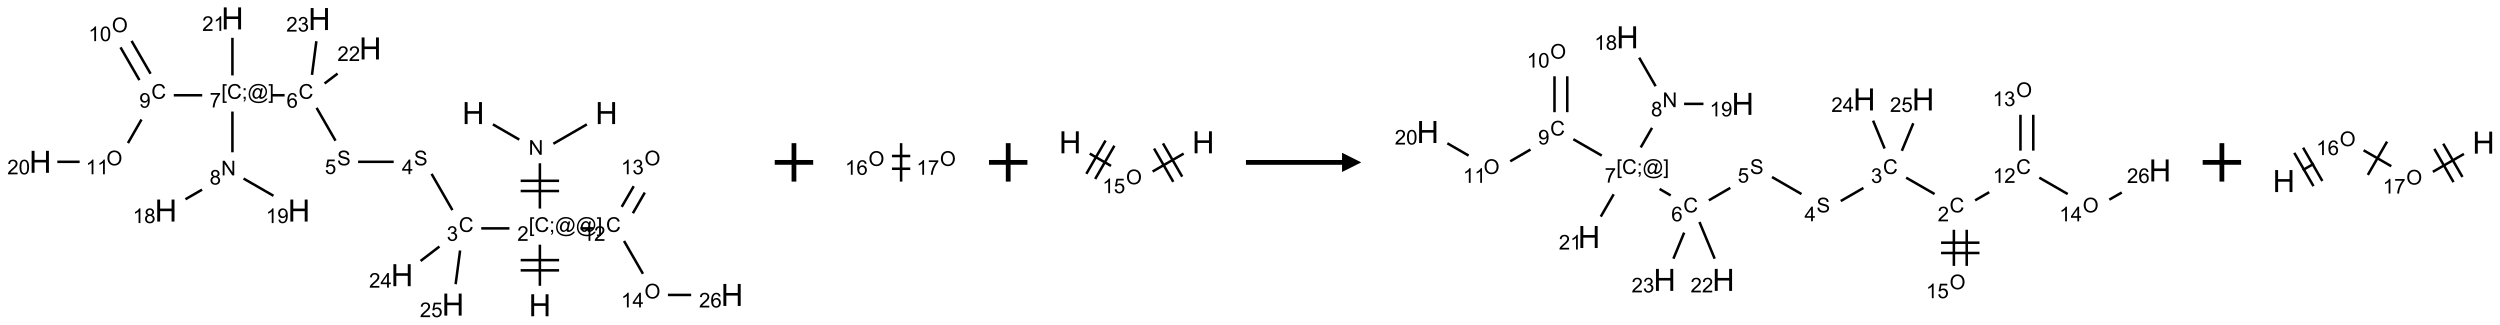 <?xml version="1.0" encoding="UTF-8"?>
<svg xmlns="http://www.w3.org/2000/svg" xmlns:xlink="http://www.w3.org/1999/xlink" width="1301" height="169" viewBox="0 0 1301 169">
<defs>
<g>
<g id="glyph-0-0">
<path d="M 2 0 L 2 -10 L 10 -10 L 10 0 Z M 2.25 -0.25 L 9.75 -0.25 L 9.75 -9.75 L 2.25 -9.75 Z M 2.25 -0.25 "/>
</g>
<g id="glyph-0-1">
<path d="M 1.281 0 L 1.281 -11.453 L 2.797 -11.453 L 2.797 -6.75 L 8.75 -6.75 L 8.75 -11.453 L 10.266 -11.453 L 10.266 0 L 8.75 0 L 8.75 -5.398 L 2.797 -5.398 L 2.797 0 Z M 1.281 0 "/>
</g>
<g id="glyph-1-0">
<path d="M 1.332 0 L 1.332 -6.668 L 6.668 -6.668 L 6.668 0 Z M 1.5 -0.168 L 6.5 -0.168 L 6.5 -6.5 L 1.5 -6.5 Z M 1.5 -0.168 "/>
</g>
<g id="glyph-1-1">
<path d="M 0.812 0 L 0.812 -7.637 L 1.848 -7.637 L 5.859 -1.641 L 5.859 -7.637 L 6.828 -7.637 L 6.828 0 L 5.793 0 L 1.781 -6 L 1.781 0 Z M 0.812 0 "/>
</g>
<g id="glyph-1-2">
<path d="M 0.723 2.121 L 0.723 -7.637 L 2.793 -7.637 L 2.793 -6.859 L 1.66 -6.859 L 1.66 1.344 L 2.793 1.344 L 2.793 2.121 Z M 0.723 2.121 "/>
</g>
<g id="glyph-1-3">
<path d="M 6.27 -2.676 L 7.281 -2.422 C 7.07 -1.594 6.688 -0.961 6.137 -0.523 C 5.586 -0.086 4.914 0.129 4.121 0.129 C 3.297 0.129 2.629 -0.039 2.113 -0.371 C 1.598 -0.707 1.203 -1.191 0.934 -1.828 C 0.664 -2.465 0.531 -3.145 0.531 -3.875 C 0.531 -4.672 0.684 -5.363 0.988 -5.957 C 1.293 -6.547 1.723 -6.996 2.285 -7.305 C 2.844 -7.613 3.461 -7.766 4.137 -7.766 C 4.898 -7.766 5.543 -7.57 6.062 -7.184 C 6.582 -6.793 6.945 -6.246 7.152 -5.543 L 6.156 -5.309 C 5.98 -5.863 5.723 -6.266 5.387 -6.52 C 5.051 -6.773 4.625 -6.902 4.113 -6.902 C 3.527 -6.902 3.039 -6.762 2.645 -6.48 C 2.25 -6.199 1.973 -5.82 1.812 -5.348 C 1.652 -4.871 1.574 -4.383 1.574 -3.879 C 1.574 -3.23 1.668 -2.664 1.855 -2.18 C 2.047 -1.695 2.34 -1.332 2.738 -1.094 C 3.137 -0.855 3.57 -0.734 4.035 -0.734 C 4.602 -0.734 5.082 -0.898 5.473 -1.223 C 5.867 -1.551 6.133 -2.035 6.27 -2.676 Z M 6.27 -2.676 "/>
</g>
<g id="glyph-1-4">
<path d="M 0.949 -4.465 L 0.949 -5.531 L 2.016 -5.531 L 2.016 -4.465 Z M 0.949 0 L 0.949 -1.066 L 2.016 -1.066 L 2.016 0 C 2.016 0.391 1.945 0.711 1.809 0.949 C 1.668 1.191 1.449 1.379 1.145 1.512 L 0.887 1.109 C 1.082 1.023 1.23 0.895 1.324 0.727 C 1.418 0.559 1.469 0.316 1.48 0 Z M 0.949 0 "/>
</g>
<g id="glyph-1-5">
<path d="M 6.047 -0.848 C 5.82 -0.59 5.57 -0.379 5.289 -0.223 C 5.008 -0.062 4.73 0.016 4.449 0.016 C 4.141 0.016 3.84 -0.074 3.547 -0.254 C 3.254 -0.434 3.02 -0.715 2.836 -1.09 C 2.652 -1.465 2.562 -1.875 2.562 -2.324 C 2.562 -2.875 2.703 -3.43 2.988 -3.98 C 3.27 -4.535 3.621 -4.953 4.043 -5.23 C 4.461 -5.508 4.871 -5.645 5.266 -5.645 C 5.566 -5.645 5.855 -5.566 6.129 -5.41 C 6.402 -5.25 6.641 -5.012 6.84 -4.688 L 7.016 -5.496 L 7.949 -5.496 L 7.199 -2 C 7.094 -1.516 7.043 -1.246 7.043 -1.191 C 7.043 -1.098 7.078 -1.02 7.148 -0.949 C 7.219 -0.883 7.305 -0.848 7.406 -0.848 C 7.59 -0.848 7.832 -0.953 8.129 -1.168 C 8.527 -1.445 8.84 -1.816 9.07 -2.285 C 9.301 -2.75 9.418 -3.234 9.418 -3.73 C 9.418 -4.309 9.27 -4.852 8.973 -5.355 C 8.676 -5.859 8.23 -6.262 7.645 -6.562 C 7.055 -6.863 6.406 -7.016 5.691 -7.016 C 4.879 -7.016 4.137 -6.824 3.465 -6.445 C 2.793 -6.066 2.273 -5.52 1.902 -4.809 C 1.535 -4.098 1.348 -3.34 1.348 -2.527 C 1.348 -1.676 1.535 -0.941 1.902 -0.328 C 2.273 0.285 2.809 0.742 3.508 1.035 C 4.207 1.328 4.984 1.473 5.832 1.473 C 6.742 1.473 7.504 1.32 8.121 1.016 C 8.734 0.711 9.195 0.34 9.5 -0.098 L 10.441 -0.098 C 10.266 0.266 9.961 0.637 9.531 1.016 C 9.102 1.395 8.59 1.695 7.996 1.914 C 7.402 2.133 6.688 2.246 5.848 2.246 C 5.078 2.246 4.367 2.145 3.715 1.949 C 3.066 1.75 2.512 1.453 2.051 1.055 C 1.594 0.656 1.25 0.199 1.016 -0.316 C 0.723 -0.973 0.578 -1.684 0.578 -2.441 C 0.578 -3.289 0.75 -4.098 1.098 -4.863 C 1.523 -5.805 2.125 -6.527 2.902 -7.027 C 3.684 -7.527 4.629 -7.777 5.738 -7.777 C 6.602 -7.777 7.375 -7.602 8.059 -7.246 C 8.746 -6.895 9.285 -6.371 9.684 -5.672 C 10.02 -5.07 10.188 -4.418 10.188 -3.715 C 10.188 -2.707 9.832 -1.812 9.125 -1.031 C 8.492 -0.328 7.801 0.02 7.051 0.02 C 6.812 0.02 6.617 -0.016 6.473 -0.09 C 6.324 -0.16 6.215 -0.266 6.145 -0.402 C 6.102 -0.488 6.066 -0.637 6.047 -0.848 Z M 3.527 -2.262 C 3.527 -1.785 3.641 -1.414 3.863 -1.152 C 4.09 -0.887 4.348 -0.754 4.641 -0.754 C 4.836 -0.754 5.039 -0.812 5.254 -0.93 C 5.469 -1.047 5.676 -1.219 5.871 -1.449 C 6.066 -1.676 6.23 -1.969 6.355 -2.32 C 6.48 -2.672 6.543 -3.027 6.543 -3.379 C 6.543 -3.852 6.426 -4.219 6.191 -4.48 C 5.957 -4.738 5.672 -4.871 5.332 -4.871 C 5.109 -4.871 4.902 -4.812 4.707 -4.699 C 4.512 -4.586 4.32 -4.406 4.137 -4.156 C 3.953 -3.906 3.805 -3.602 3.691 -3.246 C 3.582 -2.887 3.527 -2.559 3.527 -2.262 Z M 3.527 -2.262 "/>
</g>
<g id="glyph-1-6">
<path d="M 2.27 2.121 L 0.203 2.121 L 0.203 1.344 L 1.332 1.344 L 1.332 -6.859 L 0.203 -6.859 L 0.203 -7.637 L 2.27 -7.637 Z M 2.27 2.121 "/>
</g>
<g id="glyph-1-7">
<path d="M 5.371 -0.902 L 5.371 0 L 0.324 0 C 0.316 -0.227 0.352 -0.441 0.434 -0.652 C 0.562 -0.996 0.766 -1.332 1.051 -1.668 C 1.332 -2 1.742 -2.387 2.277 -2.824 C 3.105 -3.504 3.668 -4.043 3.957 -4.441 C 4.25 -4.84 4.395 -5.215 4.395 -5.566 C 4.395 -5.938 4.262 -6.254 3.996 -6.508 C 3.73 -6.762 3.387 -6.891 2.957 -6.891 C 2.508 -6.891 2.145 -6.754 1.875 -6.484 C 1.605 -6.215 1.469 -5.84 1.465 -5.359 L 0.5 -5.457 C 0.566 -6.176 0.812 -6.727 1.246 -7.102 C 1.676 -7.477 2.254 -7.668 2.98 -7.668 C 3.711 -7.668 4.293 -7.465 4.719 -7.059 C 5.145 -6.652 5.359 -6.148 5.359 -5.547 C 5.359 -5.242 5.297 -4.941 5.172 -4.645 C 5.047 -4.352 4.84 -4.039 4.551 -3.715 C 4.262 -3.387 3.777 -2.938 3.105 -2.371 C 2.543 -1.898 2.18 -1.578 2.02 -1.41 C 1.859 -1.242 1.73 -1.07 1.625 -0.902 Z M 5.371 -0.902 "/>
</g>
<g id="glyph-1-8">
<path d="M 0.449 -2.016 L 1.387 -2.141 C 1.492 -1.609 1.676 -1.227 1.934 -0.992 C 2.191 -0.758 2.508 -0.641 2.879 -0.641 C 3.32 -0.641 3.695 -0.793 3.996 -1.098 C 4.301 -1.402 4.453 -1.781 4.453 -2.234 C 4.453 -2.664 4.312 -3.02 4.031 -3.301 C 3.75 -3.578 3.391 -3.719 2.957 -3.719 C 2.781 -3.719 2.562 -3.684 2.297 -3.613 L 2.402 -4.438 C 2.465 -4.43 2.516 -4.426 2.551 -4.426 C 2.949 -4.426 3.312 -4.531 3.629 -4.738 C 3.949 -4.949 4.109 -5.27 4.109 -5.703 C 4.109 -6.047 3.992 -6.332 3.762 -6.559 C 3.527 -6.785 3.227 -6.895 2.859 -6.895 C 2.496 -6.895 2.191 -6.781 1.949 -6.551 C 1.707 -6.324 1.547 -5.98 1.48 -5.52 L 0.543 -5.688 C 0.656 -6.316 0.918 -6.805 1.324 -7.148 C 1.73 -7.492 2.234 -7.668 2.84 -7.668 C 3.254 -7.668 3.641 -7.578 3.988 -7.398 C 4.34 -7.219 4.609 -6.977 4.793 -6.668 C 4.98 -6.359 5.074 -6.031 5.074 -5.684 C 5.074 -5.352 4.984 -5.051 4.809 -4.781 C 4.629 -4.512 4.367 -4.297 4.02 -4.137 C 4.473 -4.031 4.824 -3.816 5.074 -3.488 C 5.324 -3.16 5.449 -2.75 5.449 -2.254 C 5.449 -1.59 5.203 -1.023 4.719 -0.559 C 4.234 -0.098 3.617 0.137 2.875 0.137 C 2.203 0.137 1.648 -0.062 1.207 -0.465 C 0.762 -0.863 0.512 -1.379 0.449 -2.016 Z M 0.449 -2.016 "/>
</g>
<g id="glyph-1-9">
<path d="M 0.48 -2.453 L 1.434 -2.535 C 1.477 -2.152 1.582 -1.84 1.746 -1.598 C 1.91 -1.352 2.168 -1.152 2.516 -1.004 C 2.863 -0.852 3.254 -0.777 3.688 -0.777 C 4.074 -0.777 4.414 -0.832 4.707 -0.949 C 5.004 -1.062 5.223 -1.219 5.367 -1.418 C 5.512 -1.617 5.582 -1.836 5.582 -2.074 C 5.582 -2.312 5.516 -2.523 5.375 -2.699 C 5.234 -2.879 5.008 -3.031 4.688 -3.152 C 4.484 -3.23 4.031 -3.355 3.328 -3.523 C 2.625 -3.691 2.137 -3.852 1.855 -4 C 1.488 -4.191 1.219 -4.43 1.039 -4.711 C 0.859 -4.992 0.77 -5.312 0.77 -5.66 C 0.77 -6.047 0.879 -6.406 1.098 -6.742 C 1.316 -7.078 1.637 -7.332 2.059 -7.504 C 2.477 -7.68 2.945 -7.766 3.457 -7.766 C 4.023 -7.766 4.523 -7.676 4.957 -7.492 C 5.387 -7.309 5.719 -7.043 5.953 -6.688 C 6.188 -6.332 6.312 -5.934 6.328 -5.484 L 5.359 -5.41 C 5.309 -5.895 5.133 -6.258 4.832 -6.504 C 4.531 -6.75 4.086 -6.875 3.5 -6.875 C 2.891 -6.875 2.445 -6.762 2.164 -6.539 C 1.883 -6.316 1.746 -6.047 1.746 -5.73 C 1.746 -5.457 1.844 -5.23 2.043 -5.051 C 2.238 -4.875 2.742 -4.695 3.566 -4.508 C 4.387 -4.32 4.949 -4.16 5.254 -4.02 C 5.699 -3.816 6.027 -3.555 6.238 -3.242 C 6.449 -2.93 6.559 -2.566 6.559 -2.156 C 6.559 -1.75 6.441 -1.367 6.207 -1.008 C 5.977 -0.648 5.641 -0.367 5.207 -0.168 C 4.77 0.031 4.281 0.129 3.734 0.129 C 3.043 0.129 2.465 0.031 1.996 -0.172 C 1.531 -0.375 1.164 -0.676 0.898 -1.082 C 0.633 -1.484 0.492 -1.941 0.48 -2.453 Z M 0.48 -2.453 "/>
</g>
<g id="glyph-1-10">
<path d="M 3.449 0 L 3.449 -1.828 L 0.137 -1.828 L 0.137 -2.688 L 3.621 -7.637 L 4.387 -7.637 L 4.387 -2.688 L 5.418 -2.688 L 5.418 -1.828 L 4.387 -1.828 L 4.387 0 Z M 3.449 -2.688 L 3.449 -6.129 L 1.059 -2.688 Z M 3.449 -2.688 "/>
</g>
<g id="glyph-1-11">
<path d="M 0.441 -2 L 1.426 -2.082 C 1.5 -1.605 1.668 -1.242 1.934 -1.004 C 2.199 -0.762 2.52 -0.641 2.895 -0.641 C 3.348 -0.641 3.73 -0.812 4.043 -1.152 C 4.355 -1.492 4.512 -1.941 4.512 -2.504 C 4.512 -3.039 4.359 -3.461 4.059 -3.77 C 3.758 -4.078 3.367 -4.234 2.879 -4.234 C 2.578 -4.234 2.305 -4.164 2.062 -4.027 C 1.82 -3.891 1.629 -3.715 1.488 -3.496 L 0.609 -3.609 L 1.348 -7.531 L 5.145 -7.531 L 5.145 -6.637 L 2.098 -6.637 L 1.688 -4.582 C 2.145 -4.902 2.625 -5.062 3.129 -5.062 C 3.797 -5.062 4.359 -4.832 4.816 -4.371 C 5.277 -3.91 5.504 -3.312 5.504 -2.59 C 5.504 -1.898 5.305 -1.301 4.902 -0.797 C 4.41 -0.18 3.742 0.129 2.895 0.129 C 2.199 0.129 1.633 -0.062 1.195 -0.453 C 0.758 -0.844 0.504 -1.359 0.441 -2 Z M 0.441 -2 "/>
</g>
<g id="glyph-1-12">
<path d="M 5.309 -5.766 L 4.375 -5.691 C 4.293 -6.059 4.172 -6.328 4.02 -6.496 C 3.766 -6.762 3.453 -6.895 3.082 -6.895 C 2.785 -6.895 2.523 -6.812 2.297 -6.645 C 2 -6.43 1.77 -6.117 1.598 -5.703 C 1.43 -5.289 1.34 -4.703 1.332 -3.938 C 1.559 -4.281 1.836 -4.535 2.16 -4.703 C 2.488 -4.871 2.828 -4.953 3.188 -4.953 C 3.812 -4.953 4.344 -4.723 4.785 -4.262 C 5.223 -3.801 5.441 -3.207 5.441 -2.48 C 5.441 -2 5.34 -1.555 5.133 -1.145 C 4.926 -0.73 4.641 -0.418 4.281 -0.199 C 3.922 0.02 3.512 0.129 3.051 0.129 C 2.27 0.129 1.633 -0.156 1.141 -0.73 C 0.648 -1.305 0.402 -2.254 0.402 -3.574 C 0.402 -5.051 0.672 -6.121 1.219 -6.793 C 1.695 -7.375 2.336 -7.668 3.141 -7.668 C 3.742 -7.668 4.234 -7.5 4.617 -7.16 C 5 -6.824 5.23 -6.359 5.309 -5.766 Z M 1.48 -2.473 C 1.48 -2.152 1.547 -1.844 1.684 -1.547 C 1.82 -1.25 2.016 -1.027 2.262 -0.871 C 2.508 -0.719 2.766 -0.641 3.035 -0.641 C 3.434 -0.641 3.773 -0.801 4.059 -1.121 C 4.344 -1.441 4.484 -1.875 4.484 -2.422 C 4.484 -2.949 4.344 -3.367 4.062 -3.668 C 3.781 -3.973 3.426 -4.125 3 -4.125 C 2.578 -4.125 2.219 -3.973 1.922 -3.668 C 1.625 -3.363 1.48 -2.969 1.48 -2.473 Z M 1.48 -2.473 "/>
</g>
<g id="glyph-1-13">
<path d="M 0.504 -6.637 L 0.504 -7.535 L 5.449 -7.535 L 5.449 -6.809 C 4.961 -6.289 4.48 -5.602 4.004 -4.746 C 3.527 -3.887 3.156 -3.004 2.895 -2.098 C 2.707 -1.461 2.59 -0.762 2.535 0 L 1.574 0 C 1.582 -0.602 1.703 -1.328 1.926 -2.176 C 2.152 -3.027 2.477 -3.848 2.898 -4.637 C 3.32 -5.426 3.77 -6.094 4.246 -6.637 Z M 0.504 -6.637 "/>
</g>
<g id="glyph-1-14">
<path d="M 1.887 -4.141 C 1.496 -4.281 1.207 -4.484 1.02 -4.75 C 0.832 -5.016 0.738 -5.328 0.738 -5.699 C 0.738 -6.254 0.938 -6.719 1.34 -7.098 C 1.738 -7.477 2.27 -7.668 2.934 -7.668 C 3.598 -7.668 4.137 -7.473 4.543 -7.086 C 4.949 -6.699 5.152 -6.227 5.152 -5.672 C 5.152 -5.316 5.059 -5.008 4.871 -4.746 C 4.688 -4.484 4.406 -4.281 4.027 -4.141 C 4.496 -3.988 4.852 -3.742 5.098 -3.402 C 5.34 -3.062 5.465 -2.656 5.465 -2.184 C 5.465 -1.531 5.234 -0.98 4.77 -0.535 C 4.309 -0.09 3.703 0.129 2.949 0.129 C 2.195 0.129 1.586 -0.094 1.125 -0.539 C 0.664 -0.984 0.434 -1.543 0.434 -2.207 C 0.434 -2.703 0.559 -3.121 0.809 -3.457 C 1.062 -3.793 1.422 -4.02 1.887 -4.141 Z M 1.699 -5.73 C 1.699 -5.367 1.812 -5.074 2.047 -4.844 C 2.281 -4.613 2.582 -4.5 2.953 -4.5 C 3.312 -4.5 3.609 -4.613 3.84 -4.84 C 4.07 -5.066 4.188 -5.348 4.188 -5.676 C 4.188 -6.02 4.07 -6.309 3.832 -6.543 C 3.594 -6.777 3.297 -6.895 2.941 -6.895 C 2.586 -6.895 2.289 -6.781 2.051 -6.551 C 1.816 -6.324 1.699 -6.047 1.699 -5.73 Z M 1.395 -2.203 C 1.395 -1.938 1.461 -1.676 1.586 -1.426 C 1.711 -1.176 1.902 -0.984 2.152 -0.848 C 2.402 -0.711 2.672 -0.641 2.957 -0.641 C 3.406 -0.641 3.777 -0.785 4.066 -1.074 C 4.359 -1.363 4.504 -1.727 4.504 -2.172 C 4.504 -2.625 4.355 -2.996 4.055 -3.293 C 3.754 -3.586 3.379 -3.734 2.926 -3.734 C 2.484 -3.734 2.121 -3.59 1.832 -3.297 C 1.543 -3.004 1.395 -2.641 1.395 -2.203 Z M 1.395 -2.203 "/>
</g>
<g id="glyph-1-15">
<path d="M 3.973 0 L 3.035 0 L 3.035 -5.973 C 2.809 -5.758 2.516 -5.543 2.148 -5.328 C 1.781 -5.113 1.453 -4.953 1.16 -4.844 L 1.16 -5.75 C 1.684 -5.996 2.145 -6.297 2.535 -6.645 C 2.93 -6.996 3.207 -7.336 3.371 -7.668 L 3.973 -7.668 Z M 3.973 0 "/>
</g>
<g id="glyph-1-16">
<path d="M 0.582 -1.766 L 1.484 -1.848 C 1.562 -1.426 1.707 -1.117 1.922 -0.926 C 2.137 -0.734 2.414 -0.641 2.75 -0.641 C 3.039 -0.641 3.289 -0.707 3.508 -0.84 C 3.727 -0.973 3.902 -1.148 4.043 -1.367 C 4.18 -1.586 4.297 -1.887 4.391 -2.262 C 4.484 -2.637 4.531 -3.016 4.531 -3.406 C 4.531 -3.449 4.531 -3.512 4.527 -3.594 C 4.34 -3.297 4.082 -3.055 3.758 -2.867 C 3.434 -2.68 3.082 -2.59 2.703 -2.59 C 2.07 -2.59 1.535 -2.816 1.098 -3.277 C 0.66 -3.734 0.441 -4.34 0.441 -5.09 C 0.441 -5.863 0.672 -6.484 1.129 -6.957 C 1.586 -7.43 2.156 -7.668 2.844 -7.668 C 3.34 -7.668 3.793 -7.531 4.207 -7.266 C 4.617 -7 4.93 -6.617 5.145 -6.121 C 5.355 -5.629 5.465 -4.91 5.465 -3.973 C 5.465 -2.996 5.359 -2.223 5.145 -1.645 C 4.934 -1.066 4.617 -0.625 4.199 -0.324 C 3.781 -0.02 3.293 0.129 2.73 0.129 C 2.133 0.129 1.645 -0.035 1.266 -0.367 C 0.887 -0.699 0.66 -1.164 0.582 -1.766 Z M 4.422 -5.137 C 4.422 -5.676 4.277 -6.102 3.992 -6.418 C 3.707 -6.734 3.359 -6.891 2.957 -6.891 C 2.543 -6.891 2.18 -6.719 1.871 -6.379 C 1.562 -6.039 1.406 -5.598 1.406 -5.059 C 1.406 -4.57 1.555 -4.176 1.848 -3.871 C 2.141 -3.566 2.5 -3.418 2.934 -3.418 C 3.367 -3.418 3.723 -3.57 4.004 -3.871 C 4.281 -4.176 4.422 -4.598 4.422 -5.137 Z M 4.422 -5.137 "/>
</g>
<g id="glyph-1-17">
<path d="M 0.516 -3.719 C 0.516 -4.984 0.855 -5.977 1.535 -6.695 C 2.215 -7.414 3.094 -7.77 4.172 -7.77 C 4.875 -7.77 5.512 -7.602 6.078 -7.266 C 6.645 -6.93 7.074 -6.461 7.371 -5.855 C 7.668 -5.254 7.816 -4.57 7.816 -3.809 C 7.816 -3.035 7.66 -2.34 7.348 -1.73 C 7.035 -1.117 6.594 -0.656 6.02 -0.34 C 5.449 -0.027 4.828 0.129 4.168 0.129 C 3.449 0.129 2.805 -0.043 2.238 -0.391 C 1.672 -0.738 1.246 -1.211 0.953 -1.812 C 0.66 -2.414 0.516 -3.047 0.516 -3.719 Z M 1.559 -3.703 C 1.559 -2.781 1.805 -2.059 2.301 -1.527 C 2.793 -1 3.414 -0.734 4.16 -0.734 C 4.922 -0.734 5.547 -1 6.039 -1.535 C 6.531 -2.07 6.777 -2.828 6.777 -3.812 C 6.777 -4.434 6.672 -4.977 6.461 -5.441 C 6.25 -5.902 5.945 -6.262 5.539 -6.52 C 5.133 -6.773 4.68 -6.902 4.176 -6.902 C 3.461 -6.902 2.848 -6.656 2.332 -6.164 C 1.816 -5.672 1.559 -4.852 1.559 -3.703 Z M 1.559 -3.703 "/>
</g>
<g id="glyph-1-18">
<path d="M 0.441 -3.766 C 0.441 -4.668 0.535 -5.395 0.723 -5.945 C 0.906 -6.496 1.184 -6.922 1.551 -7.219 C 1.918 -7.516 2.375 -7.668 2.934 -7.668 C 3.344 -7.668 3.703 -7.586 4.012 -7.418 C 4.32 -7.254 4.574 -7.016 4.777 -6.707 C 4.977 -6.395 5.137 -6.016 5.25 -5.57 C 5.363 -5.125 5.422 -4.523 5.422 -3.766 C 5.422 -2.871 5.328 -2.148 5.145 -1.598 C 4.961 -1.047 4.688 -0.621 4.32 -0.32 C 3.953 -0.02 3.492 0.129 2.934 0.129 C 2.195 0.129 1.617 -0.133 1.199 -0.66 C 0.695 -1.297 0.441 -2.332 0.441 -3.766 Z M 1.406 -3.766 C 1.406 -2.512 1.555 -1.68 1.848 -1.262 C 2.141 -0.848 2.5 -0.641 2.934 -0.641 C 3.363 -0.641 3.727 -0.848 4.02 -1.266 C 4.312 -1.684 4.457 -2.516 4.457 -3.766 C 4.457 -5.023 4.312 -5.859 4.02 -6.27 C 3.727 -6.684 3.359 -6.891 2.922 -6.891 C 2.492 -6.891 2.148 -6.707 1.891 -6.344 C 1.566 -5.879 1.406 -5.02 1.406 -3.766 Z M 1.406 -3.766 "/>
</g>
</g>
</defs>
<path fill="none" stroke-width="0.033" stroke-linecap="butt" stroke-linejoin="miter" stroke="rgb(0%, 0%, 0%)" stroke-opacity="1" stroke-miterlimit="10" d="M 7.111 1.379 L 6.675 1.631 " transform="matrix(40, 0, 0, 40, 20.953, 9.568)"/>
<path fill="none" stroke-width="0.033" stroke-linecap="butt" stroke-linejoin="miter" stroke="rgb(0%, 0%, 0%)" stroke-opacity="1" stroke-miterlimit="10" d="M 6.232 1.577 L 5.889 1.379 " transform="matrix(40, 0, 0, 40, 20.953, 9.568)"/>
<path fill="none" stroke-width="0.033" stroke-linecap="butt" stroke-linejoin="miter" stroke="rgb(0%, 0%, 0%)" stroke-opacity="1" stroke-miterlimit="10" d="M 6.5 1.885 L 6.5 2.474 " transform="matrix(40, 0, 0, 40, 20.953, 9.568)"/>
<path fill="none" stroke-width="0.033" stroke-linecap="butt" stroke-linejoin="miter" stroke="rgb(0%, 0%, 0%)" stroke-opacity="1" stroke-miterlimit="10" d="M 6.25 2.246 L 6.75 2.246 " transform="matrix(40, 0, 0, 40, 20.953, 9.568)"/>
<path fill="none" stroke-width="0.033" stroke-linecap="butt" stroke-linejoin="miter" stroke="rgb(0%, 0%, 0%)" stroke-opacity="1" stroke-miterlimit="10" d="M 6.25 2.113 L 6.75 2.113 " transform="matrix(40, 0, 0, 40, 20.953, 9.568)"/>
<path fill="none" stroke-width="0.033" stroke-linecap="butt" stroke-linejoin="miter" stroke="rgb(0%, 0%, 0%)" stroke-opacity="1" stroke-miterlimit="10" d="M 6.5 2.944 L 6.5 3.479 " transform="matrix(40, 0, 0, 40, 20.953, 9.568)"/>
<path fill="none" stroke-width="0.033" stroke-linecap="butt" stroke-linejoin="miter" stroke="rgb(0%, 0%, 0%)" stroke-opacity="1" stroke-miterlimit="10" d="M 6.25 3.278 L 6.75 3.278 " transform="matrix(40, 0, 0, 40, 20.953, 9.568)"/>
<path fill="none" stroke-width="0.033" stroke-linecap="butt" stroke-linejoin="miter" stroke="rgb(0%, 0%, 0%)" stroke-opacity="1" stroke-miterlimit="10" d="M 6.25 3.145 L 6.75 3.145 " transform="matrix(40, 0, 0, 40, 20.953, 9.568)"/>
<path fill="none" stroke-width="0.033" stroke-linecap="butt" stroke-linejoin="miter" stroke="rgb(0%, 0%, 0%)" stroke-opacity="1" stroke-miterlimit="10" d="M 6.104 2.732 L 5.737 2.732 " transform="matrix(40, 0, 0, 40, 20.953, 9.568)"/>
<path fill="none" stroke-width="0.033" stroke-linecap="butt" stroke-linejoin="miter" stroke="rgb(0%, 0%, 0%)" stroke-opacity="1" stroke-miterlimit="10" d="M 5.362 2.494 L 5.091 2.023 " transform="matrix(40, 0, 0, 40, 20.953, 9.568)"/>
<path fill="none" stroke-width="0.033" stroke-linecap="butt" stroke-linejoin="miter" stroke="rgb(0%, 0%, 0%)" stroke-opacity="1" stroke-miterlimit="10" d="M 4.598 1.866 L 4.135 1.866 " transform="matrix(40, 0, 0, 40, 20.953, 9.568)"/>
<path fill="none" stroke-width="0.033" stroke-linecap="butt" stroke-linejoin="miter" stroke="rgb(0%, 0%, 0%)" stroke-opacity="1" stroke-miterlimit="10" d="M 3.841 1.591 L 3.595 1.164 " transform="matrix(40, 0, 0, 40, 20.953, 9.568)"/>
<path fill="none" stroke-width="0.033" stroke-linecap="butt" stroke-linejoin="miter" stroke="rgb(0%, 0%, 0%)" stroke-opacity="1" stroke-miterlimit="10" d="M 3.179 1 L 3.013 1 " transform="matrix(40, 0, 0, 40, 20.953, 9.568)"/>
<path fill="none" stroke-width="0.033" stroke-linecap="butt" stroke-linejoin="miter" stroke="rgb(0%, 0%, 0%)" stroke-opacity="1" stroke-miterlimit="10" d="M 2.5 1.212 L 2.5 1.742 " transform="matrix(40, 0, 0, 40, 20.953, 9.568)"/>
<path fill="none" stroke-width="0.033" stroke-linecap="butt" stroke-linejoin="miter" stroke="rgb(0%, 0%, 0%)" stroke-opacity="1" stroke-miterlimit="10" d="M 2.105 2.228 L 1.889 2.353 " transform="matrix(40, 0, 0, 40, 20.953, 9.568)"/>
<path fill="none" stroke-width="0.033" stroke-linecap="butt" stroke-linejoin="miter" stroke="rgb(0%, 0%, 0%)" stroke-opacity="1" stroke-miterlimit="10" d="M 2.645 2.084 L 3.034 2.308 " transform="matrix(40, 0, 0, 40, 20.953, 9.568)"/>
<path fill="none" stroke-width="0.033" stroke-linecap="butt" stroke-linejoin="miter" stroke="rgb(0%, 0%, 0%)" stroke-opacity="1" stroke-miterlimit="10" d="M 2.107 1 L 1.737 1 " transform="matrix(40, 0, 0, 40, 20.953, 9.568)"/>
<path fill="none" stroke-width="0.033" stroke-linecap="butt" stroke-linejoin="miter" stroke="rgb(0%, 0%, 0%)" stroke-opacity="1" stroke-miterlimit="10" d="M 1.435 0.72 L 1.188 0.293 " transform="matrix(40, 0, 0, 40, 20.953, 9.568)"/>
<path fill="none" stroke-width="0.033" stroke-linecap="butt" stroke-linejoin="miter" stroke="rgb(0%, 0%, 0%)" stroke-opacity="1" stroke-miterlimit="10" d="M 1.29 0.803 L 1.044 0.377 " transform="matrix(40, 0, 0, 40, 20.953, 9.568)"/>
<path fill="none" stroke-width="0.033" stroke-linecap="butt" stroke-linejoin="miter" stroke="rgb(0%, 0%, 0%)" stroke-opacity="1" stroke-miterlimit="10" d="M 1.317 1.316 L 1.141 1.622 " transform="matrix(40, 0, 0, 40, 20.953, 9.568)"/>
<path fill="none" stroke-width="0.033" stroke-linecap="butt" stroke-linejoin="miter" stroke="rgb(0%, 0%, 0%)" stroke-opacity="1" stroke-miterlimit="10" d="M 0.512 1.866 L 0.222 1.866 " transform="matrix(40, 0, 0, 40, 20.953, 9.568)"/>
<path fill="none" stroke-width="0.033" stroke-linecap="butt" stroke-linejoin="miter" stroke="rgb(0%, 0%, 0%)" stroke-opacity="1" stroke-miterlimit="10" d="M 2.5 0.742 L 2.5 0.253 " transform="matrix(40, 0, 0, 40, 20.953, 9.568)"/>
<path fill="none" stroke-width="0.033" stroke-linecap="butt" stroke-linejoin="miter" stroke="rgb(0%, 0%, 0%)" stroke-opacity="1" stroke-miterlimit="10" d="M 3.699 0.847 L 3.868 0.718 " transform="matrix(40, 0, 0, 40, 20.953, 9.568)"/>
<path fill="none" stroke-width="0.033" stroke-linecap="butt" stroke-linejoin="miter" stroke="rgb(0%, 0%, 0%)" stroke-opacity="1" stroke-miterlimit="10" d="M 3.535 0.735 L 3.592 0.297 " transform="matrix(40, 0, 0, 40, 20.953, 9.568)"/>
<path fill="none" stroke-width="0.033" stroke-linecap="butt" stroke-linejoin="miter" stroke="rgb(0%, 0%, 0%)" stroke-opacity="1" stroke-miterlimit="10" d="M 5.193 2.968 L 4.948 3.156 " transform="matrix(40, 0, 0, 40, 20.953, 9.568)"/>
<path fill="none" stroke-width="0.033" stroke-linecap="butt" stroke-linejoin="miter" stroke="rgb(0%, 0%, 0%)" stroke-opacity="1" stroke-miterlimit="10" d="M 5.462 3.02 L 5.404 3.458 " transform="matrix(40, 0, 0, 40, 20.953, 9.568)"/>
<path fill="none" stroke-width="0.033" stroke-linecap="butt" stroke-linejoin="miter" stroke="rgb(0%, 0%, 0%)" stroke-opacity="1" stroke-miterlimit="10" d="M 7.028 2.732 L 7.195 2.732 " transform="matrix(40, 0, 0, 40, 20.953, 9.568)"/>
<path fill="none" stroke-width="0.033" stroke-linecap="butt" stroke-linejoin="miter" stroke="rgb(0%, 0%, 0%)" stroke-opacity="1" stroke-miterlimit="10" d="M 7.71 2.535 L 7.865 2.266 " transform="matrix(40, 0, 0, 40, 20.953, 9.568)"/>
<path fill="none" stroke-width="0.033" stroke-linecap="butt" stroke-linejoin="miter" stroke="rgb(0%, 0%, 0%)" stroke-opacity="1" stroke-miterlimit="10" d="M 7.565 2.452 L 7.721 2.183 " transform="matrix(40, 0, 0, 40, 20.953, 9.568)"/>
<path fill="none" stroke-width="0.033" stroke-linecap="butt" stroke-linejoin="miter" stroke="rgb(0%, 0%, 0%)" stroke-opacity="1" stroke-miterlimit="10" d="M 7.595 2.896 L 7.841 3.323 " transform="matrix(40, 0, 0, 40, 20.953, 9.568)"/>
<path fill="none" stroke-width="0.033" stroke-linecap="butt" stroke-linejoin="miter" stroke="rgb(0%, 0%, 0%)" stroke-opacity="1" stroke-miterlimit="10" d="M 8.166 3.598 L 8.468 3.598 " transform="matrix(40, 0, 0, 40, 20.953, 9.568)"/>
<g fill="rgb(0%, 0%, 0%)" fill-opacity="1">
<use xlink:href="#glyph-0-1" x="309.82" y="64.578"/>
</g>
<g fill="rgb(0%, 0%, 0%)" fill-opacity="1">
<use xlink:href="#glyph-1-1" x="275.078" y="80.562"/>
</g>
<g fill="rgb(0%, 0%, 0%)" fill-opacity="1">
<use xlink:href="#glyph-0-1" x="240.539" y="64.578"/>
</g>
<g fill="rgb(0%, 0%, 0%)" fill-opacity="1">
<use xlink:href="#glyph-1-2" x="275.164" y="120.703"/>
<use xlink:href="#glyph-1-3" x="278.128" y="120.703"/>
<use xlink:href="#glyph-1-4" x="285.831" y="120.703"/>
<use xlink:href="#glyph-1-5" x="288.794" y="120.703"/>
<use xlink:href="#glyph-1-5" x="299.622" y="120.703"/>
<use xlink:href="#glyph-1-6" x="310.451" y="120.703"/>
</g>
<g fill="rgb(0%, 0%, 0%)" fill-opacity="1">
<use xlink:href="#glyph-1-7" x="269.188" y="125.332"/>
</g>
<g fill="rgb(0%, 0%, 0%)" fill-opacity="1">
<use xlink:href="#glyph-0-1" x="275.18" y="164.578"/>
</g>
<g fill="rgb(0%, 0%, 0%)" fill-opacity="1">
<use xlink:href="#glyph-1-3" x="238.734" y="120.695"/>
</g>
<g fill="rgb(0%, 0%, 0%)" fill-opacity="1">
<use xlink:href="#glyph-1-8" x="232.484" y="125.332"/>
</g>
<g fill="rgb(0%, 0%, 0%)" fill-opacity="1">
<use xlink:href="#glyph-1-9" x="215.41" y="86.055"/>
</g>
<g fill="rgb(0%, 0%, 0%)" fill-opacity="1">
<use xlink:href="#glyph-1-10" x="209.141" y="90.66"/>
</g>
<g fill="rgb(0%, 0%, 0%)" fill-opacity="1">
<use xlink:href="#glyph-1-9" x="175.41" y="86.055"/>
</g>
<g fill="rgb(0%, 0%, 0%)" fill-opacity="1">
<use xlink:href="#glyph-1-11" x="169.051" y="90.559"/>
</g>
<g fill="rgb(0%, 0%, 0%)" fill-opacity="1">
<use xlink:href="#glyph-1-3" x="155.359" y="51.414"/>
</g>
<g fill="rgb(0%, 0%, 0%)" fill-opacity="1">
<use xlink:href="#glyph-1-12" x="149.113" y="56.051"/>
</g>
<g fill="rgb(0%, 0%, 0%)" fill-opacity="1">
<use xlink:href="#glyph-1-2" x="115.164" y="51.422"/>
<use xlink:href="#glyph-1-3" x="118.128" y="51.422"/>
<use xlink:href="#glyph-1-4" x="125.831" y="51.422"/>
<use xlink:href="#glyph-1-5" x="128.794" y="51.422"/>
<use xlink:href="#glyph-1-6" x="139.622" y="51.422"/>
</g>
<g fill="rgb(0%, 0%, 0%)" fill-opacity="1">
<use xlink:href="#glyph-1-13" x="109.109" y="55.922"/>
</g>
<g fill="rgb(0%, 0%, 0%)" fill-opacity="1">
<use xlink:href="#glyph-1-1" x="115.078" y="91.281"/>
</g>
<g fill="rgb(0%, 0%, 0%)" fill-opacity="1">
<use xlink:href="#glyph-1-14" x="109.094" y="96.051"/>
</g>
<g fill="rgb(0%, 0%, 0%)" fill-opacity="1">
<use xlink:href="#glyph-0-1" x="80.539" y="115.297"/>
</g>
<g fill="rgb(0%, 0%, 0%)" fill-opacity="1">
<use xlink:href="#glyph-1-15" x="69.09" y="116.09"/>
<use xlink:href="#glyph-1-14" x="75.022" y="116.09"/>
</g>
<g fill="rgb(0%, 0%, 0%)" fill-opacity="1">
<use xlink:href="#glyph-0-1" x="149.82" y="115.297"/>
</g>
<g fill="rgb(0%, 0%, 0%)" fill-opacity="1">
<use xlink:href="#glyph-1-15" x="138.371" y="116.09"/>
<use xlink:href="#glyph-1-16" x="144.303" y="116.09"/>
</g>
<g fill="rgb(0%, 0%, 0%)" fill-opacity="1">
<use xlink:href="#glyph-1-3" x="78.734" y="51.414"/>
</g>
<g fill="rgb(0%, 0%, 0%)" fill-opacity="1">
<use xlink:href="#glyph-1-16" x="72.469" y="56.051"/>
</g>
<g fill="rgb(0%, 0%, 0%)" fill-opacity="1">
<use xlink:href="#glyph-1-17" x="58.199" y="16.777"/>
</g>
<g fill="rgb(0%, 0%, 0%)" fill-opacity="1">
<use xlink:href="#glyph-1-15" x="46.023" y="21.406"/>
<use xlink:href="#glyph-1-18" x="51.956" y="21.406"/>
</g>
<g fill="rgb(0%, 0%, 0%)" fill-opacity="1">
<use xlink:href="#glyph-1-17" x="55.375" y="86.059"/>
</g>
<g fill="rgb(0%, 0%, 0%)" fill-opacity="1">
<use xlink:href="#glyph-1-15" x="44.648" y="90.691"/>
<use xlink:href="#glyph-1-15" x="50.581" y="90.691"/>
</g>
<g fill="rgb(0%, 0%, 0%)" fill-opacity="1">
<use xlink:href="#glyph-0-1" x="15.18" y="89.938"/>
</g>
<g fill="rgb(0%, 0%, 0%)" fill-opacity="1">
<use xlink:href="#glyph-1-7" x="3.773" y="90.73"/>
<use xlink:href="#glyph-1-18" x="9.706" y="90.73"/>
</g>
<g fill="rgb(0%, 0%, 0%)" fill-opacity="1">
<use xlink:href="#glyph-0-1" x="115.18" y="15.297"/>
</g>
<g fill="rgb(0%, 0%, 0%)" fill-opacity="1">
<use xlink:href="#glyph-1-7" x="105.223" y="16.09"/>
<use xlink:href="#glyph-1-15" x="111.155" y="16.09"/>
</g>
<g fill="rgb(0%, 0%, 0%)" fill-opacity="1">
<use xlink:href="#glyph-0-1" x="186.914" y="30.945"/>
</g>
<g fill="rgb(0%, 0%, 0%)" fill-opacity="1">
<use xlink:href="#glyph-1-7" x="175.562" y="31.738"/>
<use xlink:href="#glyph-1-7" x="181.495" y="31.738"/>
</g>
<g fill="rgb(0%, 0%, 0%)" fill-opacity="1">
<use xlink:href="#glyph-0-1" x="160.402" y="15.637"/>
</g>
<g fill="rgb(0%, 0%, 0%)" fill-opacity="1">
<use xlink:href="#glyph-1-7" x="148.969" y="16.43"/>
<use xlink:href="#glyph-1-8" x="154.901" y="16.43"/>
</g>
<g fill="rgb(0%, 0%, 0%)" fill-opacity="1">
<use xlink:href="#glyph-0-1" x="203.445" y="148.93"/>
</g>
<g fill="rgb(0%, 0%, 0%)" fill-opacity="1">
<use xlink:href="#glyph-1-7" x="192.047" y="149.719"/>
<use xlink:href="#glyph-1-10" x="197.979" y="149.719"/>
</g>
<g fill="rgb(0%, 0%, 0%)" fill-opacity="1">
<use xlink:href="#glyph-0-1" x="229.961" y="164.234"/>
</g>
<g fill="rgb(0%, 0%, 0%)" fill-opacity="1">
<use xlink:href="#glyph-1-7" x="218.469" y="165.027"/>
<use xlink:href="#glyph-1-11" x="224.401" y="165.027"/>
</g>
<g fill="rgb(0%, 0%, 0%)" fill-opacity="1">
<use xlink:href="#glyph-1-3" x="315.359" y="120.695"/>
</g>
<g fill="rgb(0%, 0%, 0%)" fill-opacity="1">
<use xlink:href="#glyph-1-15" x="303.254" y="125.332"/>
<use xlink:href="#glyph-1-7" x="309.186" y="125.332"/>
</g>
<g fill="rgb(0%, 0%, 0%)" fill-opacity="1">
<use xlink:href="#glyph-1-17" x="335.375" y="86.059"/>
</g>
<g fill="rgb(0%, 0%, 0%)" fill-opacity="1">
<use xlink:href="#glyph-1-15" x="323.176" y="90.691"/>
<use xlink:href="#glyph-1-8" x="329.108" y="90.691"/>
</g>
<g fill="rgb(0%, 0%, 0%)" fill-opacity="1">
<use xlink:href="#glyph-1-17" x="335.375" y="155.34"/>
</g>
<g fill="rgb(0%, 0%, 0%)" fill-opacity="1">
<use xlink:href="#glyph-1-15" x="323.207" y="159.973"/>
<use xlink:href="#glyph-1-10" x="329.139" y="159.973"/>
</g>
<g fill="rgb(0%, 0%, 0%)" fill-opacity="1">
<use xlink:href="#glyph-0-1" x="375.18" y="159.219"/>
</g>
<g fill="rgb(0%, 0%, 0%)" fill-opacity="1">
<use xlink:href="#glyph-1-7" x="363.754" y="160.012"/>
<use xlink:href="#glyph-1-12" x="369.686" y="160.012"/>
</g>
<path fill="none" stroke-width="0.062" stroke-linecap="butt" stroke-linejoin="miter" stroke="rgb(0%, 0%, 0%)" stroke-opacity="1" stroke-miterlimit="10" d="M 0 0 L 0.5 0 M 0.25 -0.25 L 0.25 0.25 " transform="matrix(40, 0, 0, 40, 403.176, 84.5)"/>
<path fill="none" stroke-width="0.033" stroke-linecap="butt" stroke-linejoin="miter" stroke="rgb(0%, 0%, 0%)" stroke-opacity="1" stroke-miterlimit="10" d="M 0.237 0.083 L 0.475 0.083 " transform="matrix(40, 0, 0, 40, 454.695, 84.5)"/>
<path fill="none" stroke-width="0.033" stroke-linecap="butt" stroke-linejoin="miter" stroke="rgb(0%, 0%, 0%)" stroke-opacity="1" stroke-miterlimit="10" d="M 0.237 -0.083 L 0.475 -0.083 " transform="matrix(40, 0, 0, 40, 454.695, 84.5)"/>
<path fill="none" stroke-width="0.033" stroke-linecap="butt" stroke-linejoin="miter" stroke="rgb(0%, 0%, 0%)" stroke-opacity="1" stroke-miterlimit="10" d="M 0.356 0.25 L 0.356 -0.25 " transform="matrix(40, 0, 0, 40, 454.695, 84.5)"/>
<g fill="rgb(0%, 0%, 0%)" fill-opacity="1">
<use xlink:href="#glyph-1-17" x="451.941" y="86.348"/>
</g>
<g fill="rgb(0%, 0%, 0%)" fill-opacity="1">
<use xlink:href="#glyph-1-15" x="439.746" y="90.98"/>
<use xlink:href="#glyph-1-12" x="445.678" y="90.98"/>
</g>
<g fill="rgb(0%, 0%, 0%)" fill-opacity="1">
<use xlink:href="#glyph-1-17" x="489.117" y="86.348"/>
</g>
<g fill="rgb(0%, 0%, 0%)" fill-opacity="1">
<use xlink:href="#glyph-1-15" x="476.918" y="90.98"/>
<use xlink:href="#glyph-1-13" x="482.85" y="90.98"/>
</g>
<path fill="none" stroke-width="0.062" stroke-linecap="butt" stroke-linejoin="miter" stroke="rgb(0%, 0%, 0%)" stroke-opacity="1" stroke-miterlimit="10" d="M 0 0 L 0.5 0 M 0.25 -0.25 L 0.25 0.25 " transform="matrix(40, 0, 0, 40, 514.668, 84.5)"/>
<path fill="none" stroke-width="0.033" stroke-linecap="butt" stroke-linejoin="miter" stroke="rgb(0%, 0%, 0%)" stroke-opacity="1" stroke-miterlimit="10" d="M 0.255 0.147 L 0.532 0.307 " transform="matrix(40, 0, 0, 40, 556.895, 74.059)"/>
<path fill="none" stroke-width="0.033" stroke-linecap="butt" stroke-linejoin="miter" stroke="rgb(0%, 0%, 0%)" stroke-opacity="1" stroke-miterlimit="10" d="M 0.326 0.477 L 0.576 0.044 " transform="matrix(40, 0, 0, 40, 556.895, 74.059)"/>
<path fill="none" stroke-width="0.033" stroke-linecap="butt" stroke-linejoin="miter" stroke="rgb(0%, 0%, 0%)" stroke-opacity="1" stroke-miterlimit="10" d="M 0.211 0.41 L 0.461 -0.023 " transform="matrix(40, 0, 0, 40, 556.895, 74.059)"/>
<path fill="none" stroke-width="0.033" stroke-linecap="butt" stroke-linejoin="miter" stroke="rgb(0%, 0%, 0%)" stroke-opacity="1" stroke-miterlimit="10" d="M 1.073 0.38 L 1.477 0.147 " transform="matrix(40, 0, 0, 40, 556.895, 74.059)"/>
<path fill="none" stroke-width="0.033" stroke-linecap="butt" stroke-linejoin="miter" stroke="rgb(0%, 0%, 0%)" stroke-opacity="1" stroke-miterlimit="10" d="M 1.458 0.447 L 1.208 0.014 " transform="matrix(40, 0, 0, 40, 556.895, 74.059)"/>
<path fill="none" stroke-width="0.033" stroke-linecap="butt" stroke-linejoin="miter" stroke="rgb(0%, 0%, 0%)" stroke-opacity="1" stroke-miterlimit="10" d="M 1.342 0.514 L 1.092 0.081 " transform="matrix(40, 0, 0, 40, 556.895, 74.059)"/>
<g fill="rgb(0%, 0%, 0%)" fill-opacity="1">
<use xlink:href="#glyph-0-1" x="551.121" y="79.785"/>
</g>
<g fill="rgb(0%, 0%, 0%)" fill-opacity="1">
<use xlink:href="#glyph-1-17" x="585.957" y="95.906"/>
</g>
<g fill="rgb(0%, 0%, 0%)" fill-opacity="1">
<use xlink:href="#glyph-1-15" x="573.699" y="100.539"/>
<use xlink:href="#glyph-1-11" x="579.632" y="100.539"/>
</g>
<g fill="rgb(0%, 0%, 0%)" fill-opacity="1">
<use xlink:href="#glyph-0-1" x="620.402" y="79.785"/>
</g>
<path fill-rule="nonzero" fill="rgb(0%, 0%, 0%)" fill-opacity="1" d="M 648.398 85.75 L 698.398 85.75 L 698.398 89.5 L 708.398 84.5 L 698.398 79.5 L 698.398 83.25 L 648.398 83.25 "/>
<path fill="none" stroke-width="0.033" stroke-linecap="butt" stroke-linejoin="miter" stroke="rgb(0%, 0%, 0%)" stroke-opacity="1" stroke-miterlimit="10" d="M 6.594 2.039 L 6.224 1.826 " transform="matrix(40, 0, 0, 40, 743, 19.418)"/>
<path fill="none" stroke-width="0.033" stroke-linecap="butt" stroke-linejoin="miter" stroke="rgb(0%, 0%, 0%)" stroke-opacity="1" stroke-miterlimit="10" d="M 5.668 1.96 L 5.373 2.13 " transform="matrix(40, 0, 0, 40, 743, 19.418)"/>
<path fill="none" stroke-width="0.033" stroke-linecap="butt" stroke-linejoin="miter" stroke="rgb(0%, 0%, 0%)" stroke-opacity="1" stroke-miterlimit="10" d="M 4.862 2.039 L 4.479 1.818 " transform="matrix(40, 0, 0, 40, 743, 19.418)"/>
<path fill="none" stroke-width="0.033" stroke-linecap="butt" stroke-linejoin="miter" stroke="rgb(0%, 0%, 0%)" stroke-opacity="1" stroke-miterlimit="10" d="M 3.936 1.959 L 3.657 2.121 " transform="matrix(40, 0, 0, 40, 743, 19.418)"/>
<path fill="none" stroke-width="0.033" stroke-linecap="butt" stroke-linejoin="miter" stroke="rgb(0%, 0%, 0%)" stroke-opacity="1" stroke-miterlimit="10" d="M 3.161 2.057 L 3.016 1.973 " transform="matrix(40, 0, 0, 40, 743, 19.418)"/>
<path fill="none" stroke-width="0.033" stroke-linecap="butt" stroke-linejoin="miter" stroke="rgb(0%, 0%, 0%)" stroke-opacity="1" stroke-miterlimit="10" d="M 2.771 1.433 L 2.918 1.178 " transform="matrix(40, 0, 0, 40, 743, 19.418)"/>
<path fill="none" stroke-width="0.033" stroke-linecap="butt" stroke-linejoin="miter" stroke="rgb(0%, 0%, 0%)" stroke-opacity="1" stroke-miterlimit="10" d="M 2.965 0.636 L 2.751 0.265 " transform="matrix(40, 0, 0, 40, 743, 19.418)"/>
<path fill="none" stroke-width="0.033" stroke-linecap="butt" stroke-linejoin="miter" stroke="rgb(0%, 0%, 0%)" stroke-opacity="1" stroke-miterlimit="10" d="M 3.335 0.866 L 3.587 0.866 " transform="matrix(40, 0, 0, 40, 743, 19.418)"/>
<path fill="none" stroke-width="0.033" stroke-linecap="butt" stroke-linejoin="miter" stroke="rgb(0%, 0%, 0%)" stroke-opacity="1" stroke-miterlimit="10" d="M 2.264 1.539 L 1.894 1.326 " transform="matrix(40, 0, 0, 40, 743, 19.418)"/>
<path fill="none" stroke-width="0.033" stroke-linecap="butt" stroke-linejoin="miter" stroke="rgb(0%, 0%, 0%)" stroke-opacity="1" stroke-miterlimit="10" d="M 1.815 0.974 L 1.815 0.507 " transform="matrix(40, 0, 0, 40, 743, 19.418)"/>
<path fill="none" stroke-width="0.033" stroke-linecap="butt" stroke-linejoin="miter" stroke="rgb(0%, 0%, 0%)" stroke-opacity="1" stroke-miterlimit="10" d="M 1.649 0.974 L 1.649 0.507 " transform="matrix(40, 0, 0, 40, 743, 19.418)"/>
<path fill="none" stroke-width="0.033" stroke-linecap="butt" stroke-linejoin="miter" stroke="rgb(0%, 0%, 0%)" stroke-opacity="1" stroke-miterlimit="10" d="M 1.337 1.46 L 1.073 1.613 " transform="matrix(40, 0, 0, 40, 743, 19.418)"/>
<path fill="none" stroke-width="0.033" stroke-linecap="butt" stroke-linejoin="miter" stroke="rgb(0%, 0%, 0%)" stroke-opacity="1" stroke-miterlimit="10" d="M 0.532 1.539 L 0.255 1.379 " transform="matrix(40, 0, 0, 40, 743, 19.418)"/>
<path fill="none" stroke-width="0.033" stroke-linecap="butt" stroke-linejoin="miter" stroke="rgb(0%, 0%, 0%)" stroke-opacity="1" stroke-miterlimit="10" d="M 2.419 2.042 L 2.251 2.333 " transform="matrix(40, 0, 0, 40, 743, 19.418)"/>
<path fill="none" stroke-width="0.033" stroke-linecap="butt" stroke-linejoin="miter" stroke="rgb(0%, 0%, 0%)" stroke-opacity="1" stroke-miterlimit="10" d="M 3.535 2.403 L 3.733 2.88 " transform="matrix(40, 0, 0, 40, 743, 19.418)"/>
<path fill="none" stroke-width="0.033" stroke-linecap="butt" stroke-linejoin="miter" stroke="rgb(0%, 0%, 0%)" stroke-opacity="1" stroke-miterlimit="10" d="M 3.336 2.541 L 3.196 2.88 " transform="matrix(40, 0, 0, 40, 743, 19.418)"/>
<path fill="none" stroke-width="0.033" stroke-linecap="butt" stroke-linejoin="miter" stroke="rgb(0%, 0%, 0%)" stroke-opacity="1" stroke-miterlimit="10" d="M 5.944 1.447 L 5.794 1.084 " transform="matrix(40, 0, 0, 40, 743, 19.418)"/>
<path fill="none" stroke-width="0.033" stroke-linecap="butt" stroke-linejoin="miter" stroke="rgb(0%, 0%, 0%)" stroke-opacity="1" stroke-miterlimit="10" d="M 6.168 1.477 L 6.317 1.118 " transform="matrix(40, 0, 0, 40, 743, 19.418)"/>
<path fill="none" stroke-width="0.033" stroke-linecap="butt" stroke-linejoin="miter" stroke="rgb(0%, 0%, 0%)" stroke-opacity="1" stroke-miterlimit="10" d="M 7.121 2.121 L 7.305 2.015 " transform="matrix(40, 0, 0, 40, 743, 19.418)"/>
<path fill="none" stroke-width="0.033" stroke-linecap="butt" stroke-linejoin="miter" stroke="rgb(0%, 0%, 0%)" stroke-opacity="1" stroke-miterlimit="10" d="M 7.878 1.474 L 7.878 1.008 " transform="matrix(40, 0, 0, 40, 743, 19.418)"/>
<path fill="none" stroke-width="0.033" stroke-linecap="butt" stroke-linejoin="miter" stroke="rgb(0%, 0%, 0%)" stroke-opacity="1" stroke-miterlimit="10" d="M 7.711 1.474 L 7.711 1.008 " transform="matrix(40, 0, 0, 40, 743, 19.418)"/>
<path fill="none" stroke-width="0.033" stroke-linecap="butt" stroke-linejoin="miter" stroke="rgb(0%, 0%, 0%)" stroke-opacity="1" stroke-miterlimit="10" d="M 7.956 1.826 L 8.326 2.039 " transform="matrix(40, 0, 0, 40, 743, 19.418)"/>
<path fill="none" stroke-width="0.033" stroke-linecap="butt" stroke-linejoin="miter" stroke="rgb(0%, 0%, 0%)" stroke-opacity="1" stroke-miterlimit="10" d="M 8.867 2.112 L 9.029 2.019 " transform="matrix(40, 0, 0, 40, 743, 19.418)"/>
<path fill="none" stroke-width="0.033" stroke-linecap="butt" stroke-linejoin="miter" stroke="rgb(0%, 0%, 0%)" stroke-opacity="1" stroke-miterlimit="10" d="M 6.845 2.504 L 6.845 2.974 " transform="matrix(40, 0, 0, 40, 743, 19.418)"/>
<path fill="none" stroke-width="0.033" stroke-linecap="butt" stroke-linejoin="miter" stroke="rgb(0%, 0%, 0%)" stroke-opacity="1" stroke-miterlimit="10" d="M 7.012 2.504 L 7.012 2.974 " transform="matrix(40, 0, 0, 40, 743, 19.418)"/>
<path fill="none" stroke-width="0.033" stroke-linecap="butt" stroke-linejoin="miter" stroke="rgb(0%, 0%, 0%)" stroke-opacity="1" stroke-miterlimit="10" d="M 6.678 2.806 L 7.178 2.806 " transform="matrix(40, 0, 0, 40, 743, 19.418)"/>
<path fill="none" stroke-width="0.033" stroke-linecap="butt" stroke-linejoin="miter" stroke="rgb(0%, 0%, 0%)" stroke-opacity="1" stroke-miterlimit="10" d="M 6.678 2.672 L 7.178 2.672 " transform="matrix(40, 0, 0, 40, 743, 19.418)"/>
<g fill="rgb(0%, 0%, 0%)" fill-opacity="1">
<use xlink:href="#glyph-1-3" x="1014.535" y="110.543"/>
</g>
<g fill="rgb(0%, 0%, 0%)" fill-opacity="1">
<use xlink:href="#glyph-1-7" x="1008.363" y="115.18"/>
</g>
<g fill="rgb(0%, 0%, 0%)" fill-opacity="1">
<use xlink:href="#glyph-1-3" x="979.895" y="90.543"/>
</g>
<g fill="rgb(0%, 0%, 0%)" fill-opacity="1">
<use xlink:href="#glyph-1-8" x="973.645" y="95.18"/>
</g>
<g fill="rgb(0%, 0%, 0%)" fill-opacity="1">
<use xlink:href="#glyph-1-9" x="945.305" y="110.543"/>
</g>
<g fill="rgb(0%, 0%, 0%)" fill-opacity="1">
<use xlink:href="#glyph-1-10" x="939.035" y="115.148"/>
</g>
<g fill="rgb(0%, 0%, 0%)" fill-opacity="1">
<use xlink:href="#glyph-1-9" x="910.664" y="90.543"/>
</g>
<g fill="rgb(0%, 0%, 0%)" fill-opacity="1">
<use xlink:href="#glyph-1-11" x="904.301" y="95.047"/>
</g>
<g fill="rgb(0%, 0%, 0%)" fill-opacity="1">
<use xlink:href="#glyph-1-3" x="875.973" y="110.543"/>
</g>
<g fill="rgb(0%, 0%, 0%)" fill-opacity="1">
<use xlink:href="#glyph-1-12" x="869.727" y="115.18"/>
</g>
<g fill="rgb(0%, 0%, 0%)" fill-opacity="1">
<use xlink:href="#glyph-1-2" x="841.137" y="90.551"/>
<use xlink:href="#glyph-1-3" x="844.1" y="90.551"/>
<use xlink:href="#glyph-1-4" x="851.803" y="90.551"/>
<use xlink:href="#glyph-1-5" x="854.767" y="90.551"/>
<use xlink:href="#glyph-1-6" x="865.595" y="90.551"/>
</g>
<g fill="rgb(0%, 0%, 0%)" fill-opacity="1">
<use xlink:href="#glyph-1-13" x="835.078" y="95.051"/>
</g>
<g fill="rgb(0%, 0%, 0%)" fill-opacity="1">
<use xlink:href="#glyph-1-1" x="865.16" y="55.77"/>
</g>
<g fill="rgb(0%, 0%, 0%)" fill-opacity="1">
<use xlink:href="#glyph-1-14" x="859.172" y="60.539"/>
</g>
<g fill="rgb(0%, 0%, 0%)" fill-opacity="1">
<use xlink:href="#glyph-0-1" x="841.152" y="25.145"/>
</g>
<g fill="rgb(0%, 0%, 0%)" fill-opacity="1">
<use xlink:href="#glyph-1-15" x="829.699" y="25.938"/>
<use xlink:href="#glyph-1-14" x="835.632" y="25.938"/>
</g>
<g fill="rgb(0%, 0%, 0%)" fill-opacity="1">
<use xlink:href="#glyph-0-1" x="901.152" y="59.785"/>
</g>
<g fill="rgb(0%, 0%, 0%)" fill-opacity="1">
<use xlink:href="#glyph-1-15" x="889.699" y="60.578"/>
<use xlink:href="#glyph-1-16" x="895.632" y="60.578"/>
</g>
<g fill="rgb(0%, 0%, 0%)" fill-opacity="1">
<use xlink:href="#glyph-1-3" x="806.688" y="70.543"/>
</g>
<g fill="rgb(0%, 0%, 0%)" fill-opacity="1">
<use xlink:href="#glyph-1-16" x="800.422" y="75.18"/>
</g>
<g fill="rgb(0%, 0%, 0%)" fill-opacity="1">
<use xlink:href="#glyph-1-17" x="806.703" y="30.547"/>
</g>
<g fill="rgb(0%, 0%, 0%)" fill-opacity="1">
<use xlink:href="#glyph-1-15" x="794.531" y="35.18"/>
<use xlink:href="#glyph-1-18" x="800.464" y="35.18"/>
</g>
<g fill="rgb(0%, 0%, 0%)" fill-opacity="1">
<use xlink:href="#glyph-1-17" x="772.062" y="90.547"/>
</g>
<g fill="rgb(0%, 0%, 0%)" fill-opacity="1">
<use xlink:href="#glyph-1-15" x="761.336" y="95.18"/>
<use xlink:href="#glyph-1-15" x="767.268" y="95.18"/>
</g>
<g fill="rgb(0%, 0%, 0%)" fill-opacity="1">
<use xlink:href="#glyph-0-1" x="737.227" y="74.426"/>
</g>
<g fill="rgb(0%, 0%, 0%)" fill-opacity="1">
<use xlink:href="#glyph-1-7" x="725.82" y="75.219"/>
<use xlink:href="#glyph-1-18" x="731.753" y="75.219"/>
</g>
<g fill="rgb(0%, 0%, 0%)" fill-opacity="1">
<use xlink:href="#glyph-0-1" x="821.152" y="129.07"/>
</g>
<g fill="rgb(0%, 0%, 0%)" fill-opacity="1">
<use xlink:href="#glyph-1-7" x="811.191" y="129.859"/>
<use xlink:href="#glyph-1-15" x="817.124" y="129.859"/>
</g>
<g fill="rgb(0%, 0%, 0%)" fill-opacity="1">
<use xlink:href="#glyph-0-1" x="891.098" y="151.383"/>
</g>
<g fill="rgb(0%, 0%, 0%)" fill-opacity="1">
<use xlink:href="#glyph-1-7" x="879.746" y="152.176"/>
<use xlink:href="#glyph-1-7" x="885.678" y="152.176"/>
</g>
<g fill="rgb(0%, 0%, 0%)" fill-opacity="1">
<use xlink:href="#glyph-0-1" x="860.484" y="151.383"/>
</g>
<g fill="rgb(0%, 0%, 0%)" fill-opacity="1">
<use xlink:href="#glyph-1-7" x="849.051" y="152.176"/>
<use xlink:href="#glyph-1-8" x="854.983" y="152.176"/>
</g>
<g fill="rgb(0%, 0%, 0%)" fill-opacity="1">
<use xlink:href="#glyph-0-1" x="964.406" y="57.473"/>
</g>
<g fill="rgb(0%, 0%, 0%)" fill-opacity="1">
<use xlink:href="#glyph-1-7" x="953.008" y="58.266"/>
<use xlink:href="#glyph-1-10" x="958.94" y="58.266"/>
</g>
<g fill="rgb(0%, 0%, 0%)" fill-opacity="1">
<use xlink:href="#glyph-0-1" x="995.023" y="57.473"/>
</g>
<g fill="rgb(0%, 0%, 0%)" fill-opacity="1">
<use xlink:href="#glyph-1-7" x="983.531" y="58.266"/>
<use xlink:href="#glyph-1-11" x="989.464" y="58.266"/>
</g>
<g fill="rgb(0%, 0%, 0%)" fill-opacity="1">
<use xlink:href="#glyph-1-3" x="1049.176" y="90.543"/>
</g>
<g fill="rgb(0%, 0%, 0%)" fill-opacity="1">
<use xlink:href="#glyph-1-15" x="1037.07" y="95.18"/>
<use xlink:href="#glyph-1-7" x="1043.003" y="95.18"/>
</g>
<g fill="rgb(0%, 0%, 0%)" fill-opacity="1">
<use xlink:href="#glyph-1-17" x="1049.191" y="50.547"/>
</g>
<g fill="rgb(0%, 0%, 0%)" fill-opacity="1">
<use xlink:href="#glyph-1-15" x="1036.992" y="55.18"/>
<use xlink:href="#glyph-1-8" x="1042.924" y="55.18"/>
</g>
<g fill="rgb(0%, 0%, 0%)" fill-opacity="1">
<use xlink:href="#glyph-1-17" x="1083.832" y="110.547"/>
</g>
<g fill="rgb(0%, 0%, 0%)" fill-opacity="1">
<use xlink:href="#glyph-1-15" x="1071.664" y="115.18"/>
<use xlink:href="#glyph-1-10" x="1077.596" y="115.18"/>
</g>
<g fill="rgb(0%, 0%, 0%)" fill-opacity="1">
<use xlink:href="#glyph-0-1" x="1118.277" y="94.426"/>
</g>
<g fill="rgb(0%, 0%, 0%)" fill-opacity="1">
<use xlink:href="#glyph-1-7" x="1106.852" y="95.219"/>
<use xlink:href="#glyph-1-12" x="1112.784" y="95.219"/>
</g>
<g fill="rgb(0%, 0%, 0%)" fill-opacity="1">
<use xlink:href="#glyph-1-17" x="1014.551" y="150.547"/>
</g>
<g fill="rgb(0%, 0%, 0%)" fill-opacity="1">
<use xlink:href="#glyph-1-15" x="1002.293" y="155.18"/>
<use xlink:href="#glyph-1-11" x="1008.225" y="155.18"/>
</g>
<path fill="none" stroke-width="0.062" stroke-linecap="butt" stroke-linejoin="miter" stroke="rgb(0%, 0%, 0%)" stroke-opacity="1" stroke-miterlimit="10" d="M 0 0 L 0.5 0 M 0.25 -0.25 L 0.25 0.25 " transform="matrix(40, 0, 0, 40, 1146.273, 84.5)"/>
<path fill="none" stroke-width="0.033" stroke-linecap="butt" stroke-linejoin="miter" stroke="rgb(0%, 0%, 0%)" stroke-opacity="1" stroke-miterlimit="10" d="M 0.246 0.358 L 0.391 0.274 " transform="matrix(40, 0, 0, 40, 1188.5, 74.221)"/>
<path fill="none" stroke-width="0.033" stroke-linecap="butt" stroke-linejoin="miter" stroke="rgb(0%, 0%, 0%)" stroke-opacity="1" stroke-miterlimit="10" d="M 0.501 0.499 L 0.251 0.066 " transform="matrix(40, 0, 0, 40, 1188.5, 74.221)"/>
<path fill="none" stroke-width="0.033" stroke-linecap="butt" stroke-linejoin="miter" stroke="rgb(0%, 0%, 0%)" stroke-opacity="1" stroke-miterlimit="10" d="M 0.386 0.566 L 0.136 0.133 " transform="matrix(40, 0, 0, 40, 1188.5, 74.221)"/>
<path fill="none" stroke-width="0.033" stroke-linecap="butt" stroke-linejoin="miter" stroke="rgb(0%, 0%, 0%)" stroke-opacity="1" stroke-miterlimit="10" d="M 1.038 0.1 L 1.398 0.307 " transform="matrix(40, 0, 0, 40, 1188.5, 74.221)"/>
<path fill="none" stroke-width="0.033" stroke-linecap="butt" stroke-linejoin="miter" stroke="rgb(0%, 0%, 0%)" stroke-opacity="1" stroke-miterlimit="10" d="M 1.093 0.42 L 1.343 -0.013 " transform="matrix(40, 0, 0, 40, 1188.5, 74.221)"/>
<path fill="none" stroke-width="0.033" stroke-linecap="butt" stroke-linejoin="miter" stroke="rgb(0%, 0%, 0%)" stroke-opacity="1" stroke-miterlimit="10" d="M 1.939 0.38 L 2.343 0.147 " transform="matrix(40, 0, 0, 40, 1188.5, 74.221)"/>
<path fill="none" stroke-width="0.033" stroke-linecap="butt" stroke-linejoin="miter" stroke="rgb(0%, 0%, 0%)" stroke-opacity="1" stroke-miterlimit="10" d="M 2.324 0.447 L 2.074 0.014 " transform="matrix(40, 0, 0, 40, 1188.5, 74.221)"/>
<path fill="none" stroke-width="0.033" stroke-linecap="butt" stroke-linejoin="miter" stroke="rgb(0%, 0%, 0%)" stroke-opacity="1" stroke-miterlimit="10" d="M 2.208 0.514 L 1.958 0.081 " transform="matrix(40, 0, 0, 40, 1188.5, 74.221)"/>
<g fill="rgb(0%, 0%, 0%)" fill-opacity="1">
<use xlink:href="#glyph-0-1" x="1182.727" y="99.949"/>
</g>
<g fill="rgb(0%, 0%, 0%)" fill-opacity="1">
<use xlink:href="#glyph-1-17" x="1217.562" y="76.07"/>
</g>
<g fill="rgb(0%, 0%, 0%)" fill-opacity="1">
<use xlink:href="#glyph-1-15" x="1205.367" y="80.703"/>
<use xlink:href="#glyph-1-12" x="1211.299" y="80.703"/>
</g>
<g fill="rgb(0%, 0%, 0%)" fill-opacity="1">
<use xlink:href="#glyph-1-17" x="1252.203" y="96.07"/>
</g>
<g fill="rgb(0%, 0%, 0%)" fill-opacity="1">
<use xlink:href="#glyph-1-15" x="1240.004" y="100.703"/>
<use xlink:href="#glyph-1-13" x="1245.936" y="100.703"/>
</g>
<g fill="rgb(0%, 0%, 0%)" fill-opacity="1">
<use xlink:href="#glyph-0-1" x="1286.652" y="79.949"/>
</g>
</svg>
